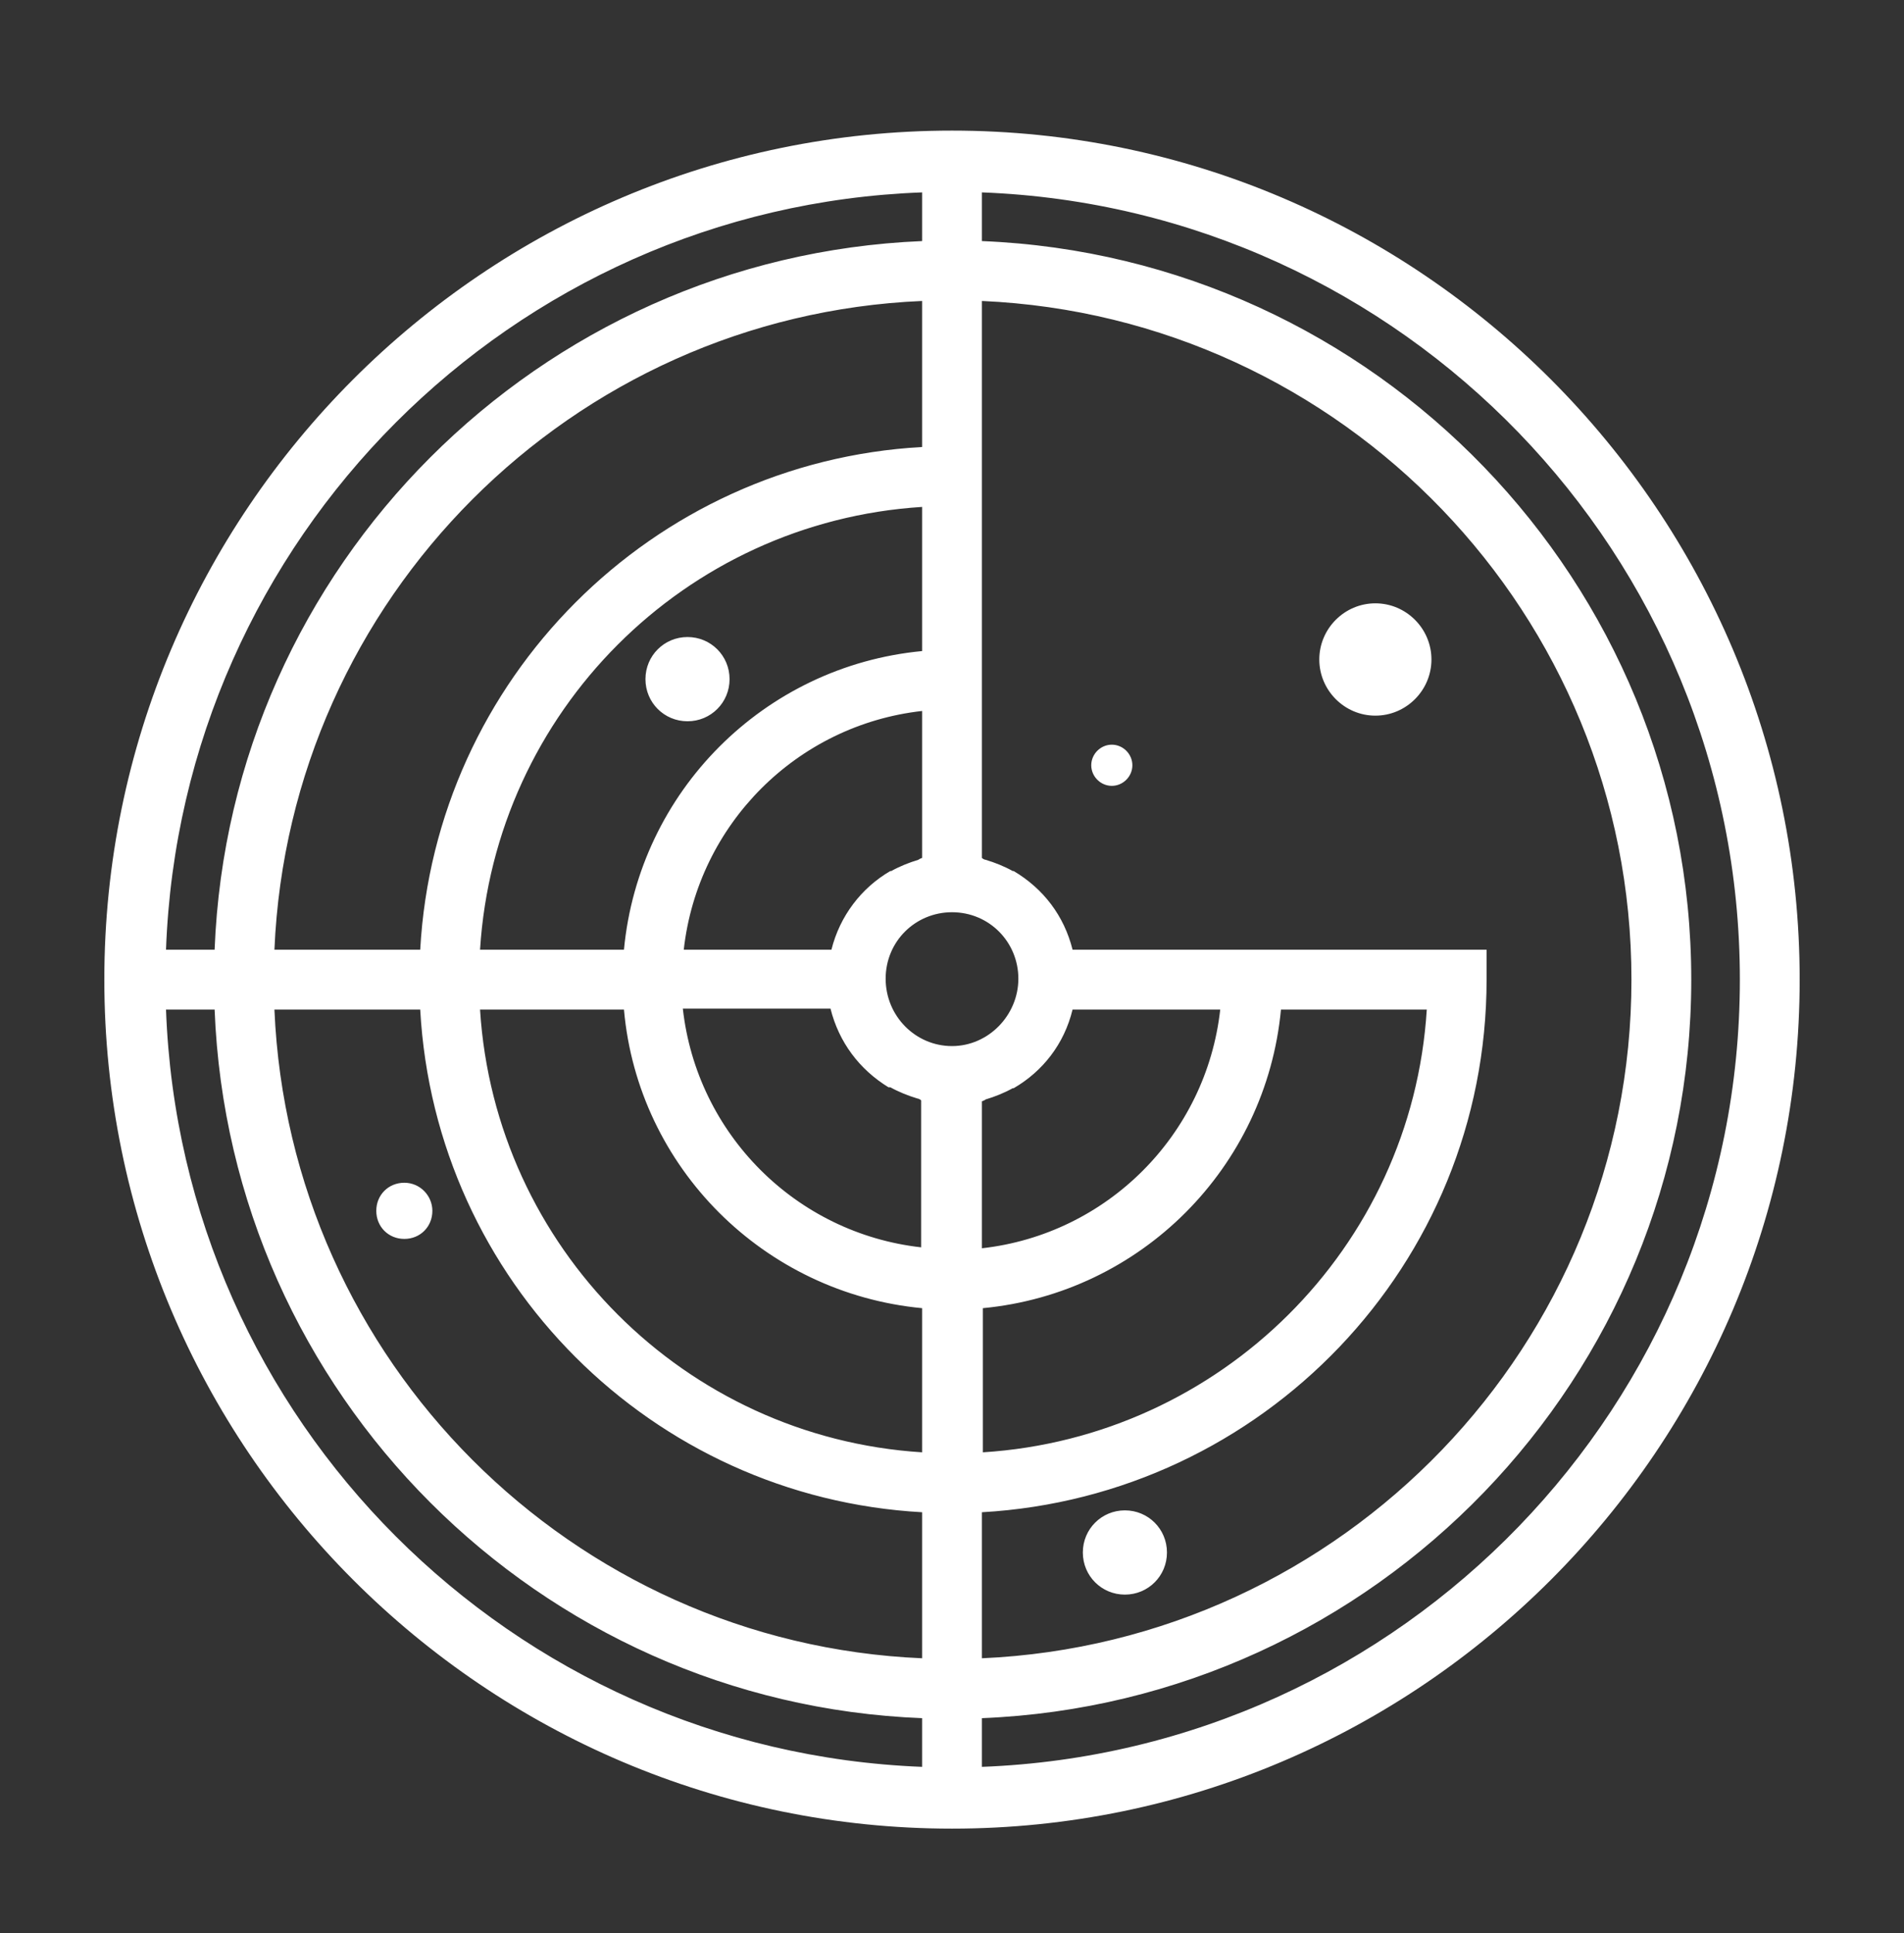 <?xml version="1.0" encoding="UTF-8"?> <svg xmlns="http://www.w3.org/2000/svg" width="131" height="133" viewBox="0 0 131 133" fill="none"><rect x="0" y="0" width="131" height="133" fill="#333333" stroke="none"/><path d="M50.196 46.726C50.196 45.116 48.91 43.828 47.303 43.828C45.695 43.828 44.409 45.116 44.409 46.726C44.409 48.336 45.695 49.624 47.303 49.624C48.91 49.624 50.196 48.336 50.196 46.726ZM29.748 83.306C29.748 82.275 28.912 81.374 27.819 81.374C26.726 81.374 25.89 82.211 25.89 83.306C25.89 84.4 26.726 85.238 27.819 85.238C28.912 85.238 29.748 84.4 29.748 83.306ZM80.29 106.812C80.29 105.202 79.004 103.914 77.396 103.914C75.788 103.914 74.502 105.202 74.502 106.812C74.502 108.422 75.788 109.71 77.396 109.71C79.004 109.71 80.29 108.422 80.29 106.812ZM77.91 52.651C77.91 51.878 77.267 51.234 76.496 51.234C75.724 51.234 75.081 51.878 75.081 52.651C75.081 53.423 75.724 54.067 76.496 54.067C77.267 54.067 77.91 53.423 77.91 52.651ZM98.487 45.373C98.487 43.248 96.751 41.509 94.629 41.509C92.507 41.509 90.771 43.248 90.771 45.373C90.771 47.498 92.507 49.237 94.629 49.237C96.751 49.237 98.487 47.498 98.487 45.373ZM119.707 67.398C119.707 96.637 96.494 120.465 67.558 121.56V118.211C94.629 117.116 116.363 94.769 116.363 67.398C116.363 40.028 94.629 17.68 67.558 16.586V13.237C96.494 14.332 119.707 38.16 119.707 67.398ZM63.443 13.237V16.586C37.079 17.68 15.795 38.933 14.766 65.338H11.422C12.451 37.065 35.214 14.267 63.443 13.237ZM11.422 69.459H14.766C15.795 95.928 37.079 117.181 63.443 118.211V121.56C35.214 120.465 12.451 97.732 11.422 69.459ZM67.558 20.707C92.378 21.802 112.248 42.282 112.248 67.398C112.248 92.515 92.378 112.995 67.558 114.09V104.043C86.848 102.948 102.281 87.041 102.281 67.398V65.338H73.795C73.216 63.019 71.802 61.151 69.744 59.928C69.744 59.928 69.744 59.928 69.68 59.928C69.101 59.606 68.458 59.348 67.815 59.155C67.751 59.155 67.622 59.091 67.558 59.026V20.707ZM88.07 69.459H98.166C97.137 85.882 83.955 98.891 67.622 99.921V90.003C78.489 88.973 87.106 80.343 88.134 69.459M67.558 85.882V75.771C67.558 75.771 67.751 75.706 67.815 75.642C68.458 75.449 69.101 75.191 69.68 74.869C69.68 74.869 69.68 74.869 69.744 74.869C71.737 73.71 73.216 71.842 73.795 69.459H83.955C82.99 78.089 76.174 84.916 67.558 85.882ZM65.5 62.762C68.072 62.762 70.066 64.822 70.066 67.334C70.066 69.846 68.008 71.971 65.5 71.971C62.992 71.971 60.935 69.91 60.935 67.334C60.935 64.758 62.992 62.762 65.5 62.762ZM18.881 65.338C19.91 41.187 39.329 21.738 63.443 20.707V30.754C44.859 31.785 29.941 46.726 28.912 65.338H18.881ZM63.443 104.043V114.09C39.329 113.059 19.91 93.61 18.881 69.459H28.912C29.941 88.136 44.859 103.013 63.443 104.043ZM63.443 90.003V99.921C47.11 98.891 34.056 85.817 33.028 69.459H42.93C43.895 80.343 52.575 88.973 63.443 90.003ZM61.192 74.805C61.192 74.805 61.192 74.805 61.256 74.805C61.835 75.127 62.478 75.384 63.121 75.578C63.185 75.578 63.314 75.642 63.378 75.706V85.817C54.762 84.851 47.946 78.025 46.981 69.395H57.141C57.72 71.713 59.134 73.581 61.128 74.805M42.93 65.338H33.028C34.056 48.98 47.11 35.906 63.443 34.876V44.794C52.575 45.824 43.959 54.454 42.93 65.338ZM63.443 48.915V59.026C63.443 59.026 63.25 59.091 63.185 59.155C62.542 59.348 61.899 59.606 61.321 59.928C61.321 59.928 61.321 59.928 61.256 59.928C59.263 61.087 57.784 63.019 57.205 65.338H47.045C48.01 56.708 54.826 49.881 63.443 48.915ZM123.822 67.398C123.822 35.198 97.651 8.986 65.5 8.986C33.349 8.986 7.178 35.198 7.178 67.398C7.178 99.599 33.349 125.811 65.5 125.811C97.651 125.811 123.822 99.599 123.822 67.398Z" fill="white"></path></svg> 